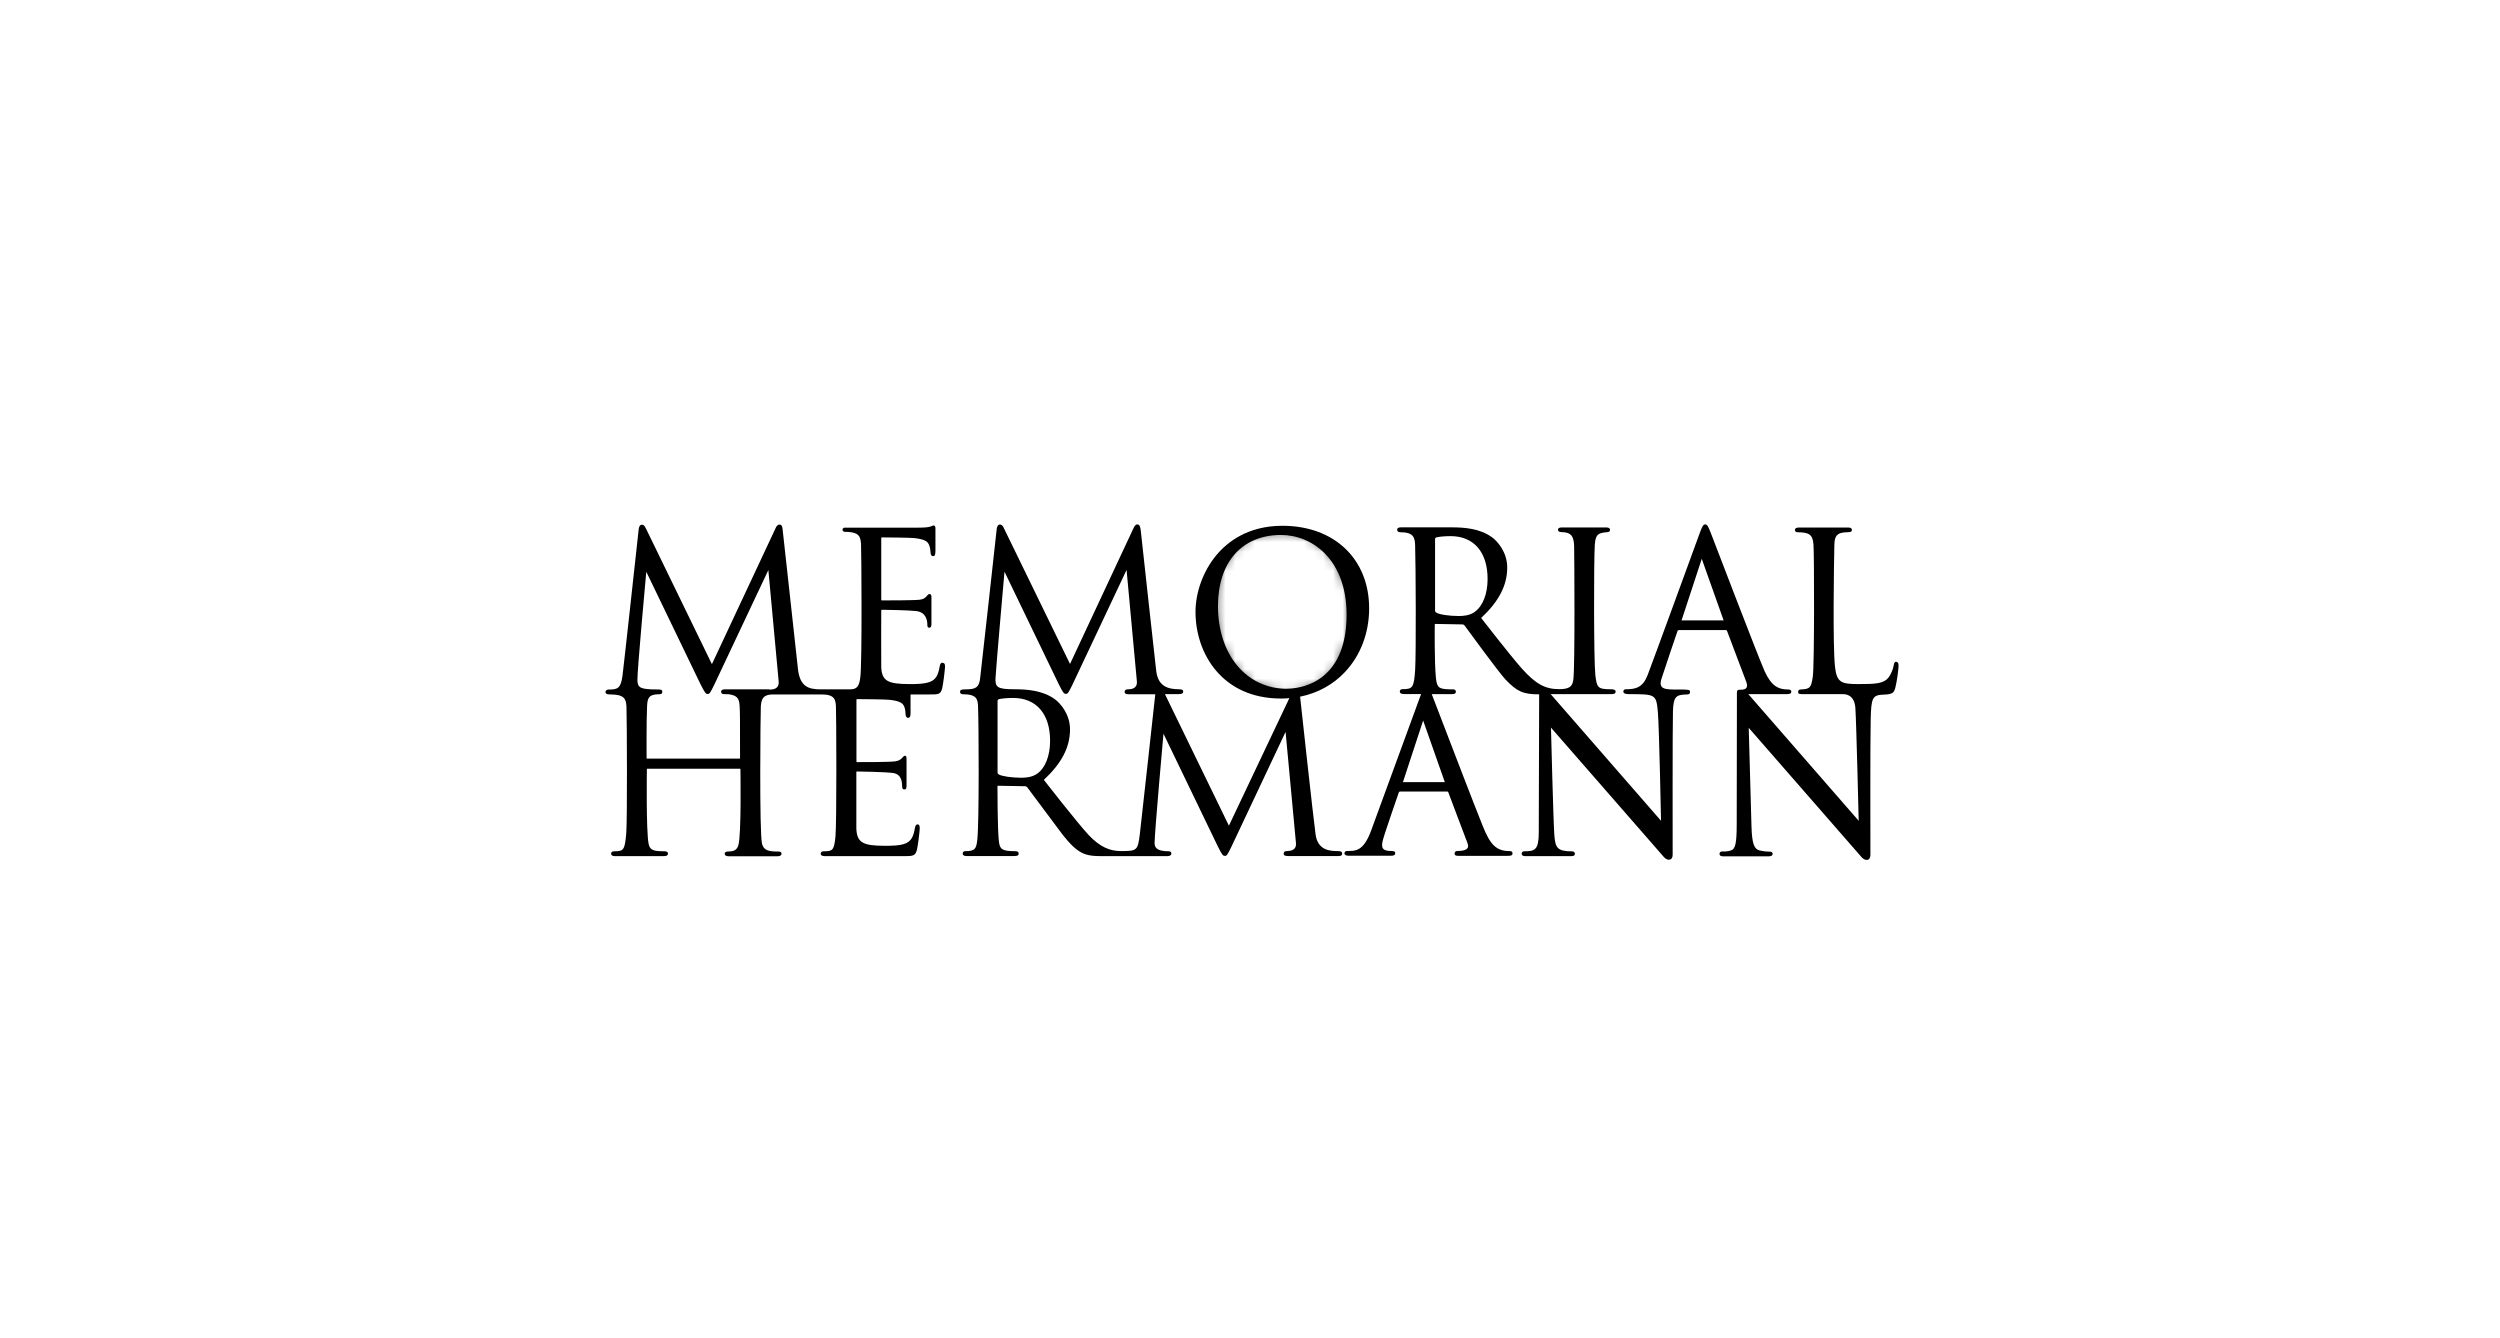 <?xml version="1.0" encoding="UTF-8"?>
<svg xmlns="http://www.w3.org/2000/svg" width="256" height="137" viewBox="0 0 256 137" fill="none">
  <mask id="mask0_167_3593" style="mask-type:luminance" maskUnits="userSpaceOnUse" x="117" y="49" width="29" height="28">
    <path d="M131.02 49C122.71 49 117.55 53.83 117.55 61.61C117.55 70.26 123.63 76.31 132.33 76.31C134.45 76.31 145.05 75.68 145.05 63.16C145.05 53.44 137.78 49 131.02 49ZM131.82 70.99C127.41 70.99 124.33 67.3 124.33 62.01C124.33 57.26 126.95 54.31 131.16 54.31C134.59 54.31 138.28 57.02 138.28 62.96C138.28 70.61 132.9 70.99 131.83 70.99H131.82Z" fill="white"></path>
  </mask>
  <g mask="url(#mask0_167_3593)">
    <path d="M131.82 70.99C127.41 70.99 124.33 67.3 124.33 62.01C124.33 57.26 126.95 54.31 131.16 54.31C134.59 54.31 138.28 57.02 138.28 62.96C138.28 70.61 132.9 70.99 131.83 70.99H131.82Z" fill="black"></path>
  </g>
  <path d="M78.78 70.59C78.78 70.59 74.95 70.59 74.28 70.59C74.15 70.59 73.84 70.58 73.84 70.84C73.84 70.96 73.94 71.08 74.12 71.08C74.46 71.08 74.67 71.08 74.84 71.13C75.56 71.28 75.7 71.62 75.74 72.33C75.78 73.04 75.78 73.67 75.78 77.16V77.63C75.78 77.63 75.78 77.68 75.73 77.68H66.26C66.26 77.68 66.21 77.68 66.21 77.63C66.21 77.63 66.19 73.51 66.26 72.34C66.3 71.54 66.37 71.09 67.52 71.09C67.76 71.09 67.82 70.99 67.82 70.84C67.82 70.62 67.67 70.6 67.3 70.6C65.56 70.6 65.31 70.42 65.27 69.69C65.23 68.88 66.18 58.55 66.18 58.55C66.18 58.55 71.48 69.56 71.73 70.06C72.21 71 72.27 71.05 72.46 71.06C72.65 71.06 72.69 71.03 73.12 70.16C73.4 69.59 78.68 58.37 78.68 58.37L79.73 69.72C79.76 70.02 79.79 70.61 78.79 70.62M96.5 67.86C96.31 67.86 96.26 68.04 96.22 68.26C96.07 69.16 95.81 69.58 95.26 69.81C94.69 70.05 93.73 70.05 93.15 70.05C90.87 70.05 90.3 69.71 90.24 68.3C90.22 67.96 90.24 62.51 90.24 62.51C90.24 62.46 90.26 62.44 90.31 62.44C90.67 62.44 92.98 62.48 93.8 62.57C94.83 62.68 94.96 63.52 94.96 63.99C94.96 64.17 95.01 64.28 95.16 64.28C95.31 64.28 95.38 64.15 95.38 63.9V61.09C95.38 60.9 95.27 60.82 95.17 60.83C94.93 60.83 94.89 61.33 94.19 61.41C93.48 61.49 90.8 61.48 90.29 61.48C90.26 61.48 90.24 61.48 90.24 61.34V55.17C90.24 55.03 90.27 55.03 90.29 55.03C90.56 55.03 93.25 55.05 93.62 55.1C94.8 55.23 95 55.49 95.14 55.81C95.24 56.05 95.29 56.41 95.29 56.58C95.29 56.83 95.41 56.95 95.54 56.95C95.7 56.95 95.79 56.87 95.79 56.42C95.79 56.16 95.79 54.34 95.79 54.1C95.79 53.86 95.69 53.81 95.62 53.81C95.34 53.81 95.51 54.03 94.08 54.03H86.51C86.31 54.03 86.27 54.19 86.27 54.24C86.27 54.37 86.38 54.46 86.53 54.46C86.73 54.46 87.1 54.48 87.27 54.52C87.99 54.67 88.12 55.01 88.17 55.72C88.21 56.43 88.29 67.73 88.1 69.32C87.98 70.38 87.69 70.59 87 70.59H84.04C82.75 70.59 81.91 70.29 81.71 68.5C81.59 67.44 80.19 54.58 80.14 54.22C80.11 53.93 80.07 53.72 79.81 53.72C79.6 53.72 79.48 53.93 79.4 54.13L72.9 68.01C72.9 68.01 66.25 54.34 66.14 54.11C66.02 53.87 65.93 53.73 65.73 53.73C65.55 53.73 65.44 53.88 65.4 54.21C65.36 54.54 63.84 68.55 63.74 69.22C63.56 70.5 63.25 70.61 62.3 70.61C62.15 70.61 62 70.72 62 70.84C62 71.03 62.14 71.11 62.46 71.11C63.9 71.11 64.11 71.52 64.15 72.38C64.2 73.66 64.24 83.95 64.13 85.31C63.98 87.05 63.86 87.17 62.92 87.17C62.63 87.17 62.58 87.31 62.58 87.41C62.58 87.67 62.89 87.67 63.02 87.67H67.96C68.34 87.67 68.4 87.53 68.4 87.41C68.4 87.31 68.34 87.17 68.06 87.17C66.97 87.17 66.56 87.09 66.42 86.42C66.15 85.08 66.24 78.77 66.24 78.77C66.24 78.72 66.24 78.72 66.29 78.72H75.77C75.77 78.72 75.82 78.72 75.82 78.77C75.82 78.77 75.93 85.48 75.61 86.55C75.4 87.24 74.89 87.16 74.47 87.2C74.28 87.22 74.21 87.32 74.21 87.42C74.21 87.68 74.52 87.68 74.65 87.68H79.59C79.97 87.68 80.03 87.52 80.03 87.42C80.03 87.32 79.96 87.2 79.77 87.2C78.75 87.2 78.21 87.12 78.03 86.39C77.75 85.24 77.87 73.01 77.91 72.29C77.97 71.24 78.5 71.11 79.24 71.11H84.13C85.47 71.11 85.56 71.64 85.6 72.34C85.64 73.06 85.69 84.27 85.55 85.68C85.41 87.11 85.23 87.17 84.35 87.17C84.1 87.17 84.04 87.32 84.04 87.42C84.04 87.59 84.19 87.67 84.48 87.67H92.6C93.48 87.67 93.73 87.64 93.89 87.03C94.01 86.57 94.18 85.04 94.18 84.84C94.18 84.67 94.18 84.42 93.96 84.42C93.77 84.42 93.72 84.6 93.68 84.82C93.53 85.72 93.27 86.14 92.72 86.37C92.16 86.61 91.19 86.61 90.61 86.61C88.33 86.61 87.76 86.27 87.69 84.86C87.68 84.52 87.69 79.07 87.69 79.07C87.69 79.02 87.71 79 87.76 79C88.12 79 90.66 79.05 91.41 79.15C92.36 79.27 92.36 80.12 92.38 80.52C92.38 80.72 92.44 80.84 92.6 80.84C92.76 80.84 92.83 80.78 92.83 80.42C92.83 80.06 92.83 78.01 92.83 77.73C92.83 77.42 92.76 77.39 92.68 77.39C92.42 77.39 92.4 77.86 91.68 77.96C91.06 78.05 88.25 78.04 87.75 78.04C87.71 78.04 87.7 78.04 87.7 77.9V71.73C87.7 71.59 87.74 71.59 87.75 71.59C88.02 71.59 90.71 71.61 91.08 71.66C92.26 71.79 92.46 72.05 92.6 72.37C92.7 72.61 92.73 72.97 92.73 73.14C92.73 73.39 92.87 73.51 92.99 73.51C93.14 73.51 93.24 73.41 93.24 73.07V71.11H95.19C96.07 71.11 96.31 71.13 96.48 70.49C96.59 70.03 96.77 68.5 96.77 68.3C96.77 68.13 96.77 67.88 96.55 67.88" fill="black"></path>
  <path d="M172.19 63.53L174.26 57.22L176.5 63.53H172.19ZM151 62.67C150.47 63.04 149.82 63.08 149.37 63.08C148.4 63.08 147.39 62.93 147.07 62.73C146.99 62.68 146.95 62.62 146.95 62.53V55.22C146.95 55.13 146.99 55.06 147.08 55.03C147.28 54.97 147.87 54.9 148.55 54.9C150.92 54.9 152.33 56.54 152.33 59.29C152.33 60.83 151.83 62.09 151 62.66M147.95 80.09H143.66L145.73 73.78L147.95 80.09ZM194.21 67.75C193.97 67.75 193.94 68 193.92 68.11C193.85 68.55 193.62 69.09 193.36 69.41C192.87 70 192.07 70.05 190.31 70.05C188.55 70.05 188.07 69.9 187.9 68.23C187.67 66.04 187.79 57.96 187.84 55.76C187.86 54.95 188.06 54.5 189.18 54.5C189.61 54.5 189.63 54.39 189.63 54.26C189.63 54 189.31 54.02 189.18 54.02H184.24C184.11 54.02 183.8 54.02 183.8 54.28C183.8 54.41 183.91 54.5 184.06 54.5C185.23 54.52 185.62 54.7 185.7 55.76C185.78 56.79 185.8 68.18 185.63 69.29C185.46 70.4 185.37 70.56 184.41 70.6C184.22 70.6 184.12 70.69 184.13 70.87C184.13 71.06 184.27 71.08 184.66 71.08H188.69C189.7 71.08 189.95 71.88 189.99 72.5C190.09 73.9 190.33 84.05 190.33 84.05L179.03 71.08C179.03 71.08 182.01 71.08 182.9 71.08C183.34 71.08 183.43 71.01 183.43 70.82C183.43 70.63 183.23 70.6 183.07 70.6C182.15 70.6 181.41 70.29 180.71 68.76C180.13 67.5 175.18 54.56 175.18 54.56C174.91 53.86 174.81 53.7 174.61 53.7C174.41 53.7 174.32 53.86 174.04 54.62C174.04 54.62 169.22 67.83 168.72 69.12C168.23 70.39 167.52 70.58 166.51 70.58C166.34 70.58 166.23 70.63 166.23 70.83C166.23 71.09 166.73 71.08 166.89 71.08C169.55 71.08 169.61 71.11 169.77 72.98C169.9 74.54 170.09 84.05 170.09 84.05L158.79 71.08H165C165.38 71.08 165.44 70.96 165.44 70.82C165.44 70.62 165.22 70.58 164.94 70.58C163.6 70.58 163.51 70.41 163.36 69.09C163.2 67.67 163.2 57.26 163.31 55.75C163.39 54.68 163.68 54.57 164.61 54.49C164.76 54.48 164.87 54.4 164.87 54.27C164.87 54.01 164.56 54.01 164.43 54.01H159.98C159.69 54.01 159.54 54.06 159.54 54.27C159.54 54.4 159.66 54.48 159.9 54.49C160.71 54.5 161.16 54.74 161.19 55.89C161.21 56.61 161.29 68.24 161.11 69.59C161.02 70.3 160.71 70.57 159.65 70.57C158.21 70.57 157.23 70.02 155.82 68.44C154.59 67.05 151.67 63.28 151.67 63.28C153.49 61.58 154.34 59.94 154.34 58.11C154.34 56.55 153.35 55.42 152.76 55C151.53 54.12 149.98 54 148.62 54H143.52C143.3 54 143.08 54.01 143.07 54.25C143.07 54.38 143.15 54.5 143.39 54.5C144.77 54.5 144.89 55.06 144.91 55.89C144.97 57.72 145.02 66.84 144.91 68.61C144.79 70.43 144.64 70.57 143.61 70.57C143.41 70.57 143.34 70.69 143.34 70.82C143.34 70.96 143.44 71.07 143.78 71.07H145.52C145.52 71.07 140.86 83.83 140.4 85.06C139.61 87.2 138.79 87.14 137.95 87.14C137.78 87.14 137.67 87.24 137.67 87.37C137.67 87.63 138.01 87.63 138.18 87.63H142.45C142.8 87.63 142.87 87.51 142.87 87.37C142.87 87.27 142.85 87.14 142.48 87.14C141.55 87.14 141.41 86.83 141.6 86.05C141.75 85.42 143.23 81.17 143.23 81.17C143.27 81.06 143.33 81.05 143.38 81.05H148.18C148.25 81.05 148.27 81.06 148.31 81.14C148.31 81.14 150.02 85.7 150.27 86.33C150.5 86.91 150.13 87.14 149.22 87.14C149.03 87.14 148.95 87.28 148.95 87.4C148.95 87.52 148.99 87.64 149.32 87.64C149.32 87.64 153.13 87.64 154.39 87.64C154.83 87.64 154.88 87.54 154.88 87.38C154.88 87.16 154.68 87.15 154.58 87.15C153.21 87.15 152.6 86.49 151.84 84.6C150.87 82.19 148.82 76.83 147.59 73.63L146.63 71.13C146.63 71.13 146.62 71.1 146.61 71.08H148.64C149.02 71.08 149.08 70.97 149.08 70.82C149.08 70.72 149.01 70.59 148.82 70.59C147.42 70.59 147.15 70.52 147.04 69.44C146.87 67.81 146.92 63.98 146.92 63.98C146.92 63.89 146.96 63.89 146.99 63.89L149.74 63.94C149.85 63.94 149.89 63.97 149.97 64.05C149.97 64.05 153.46 68.84 154.16 69.58C155.37 70.85 156.01 71.1 157.61 71.1L157.57 85.23C157.57 87.08 157.14 87.17 156.08 87.17C155.9 87.17 155.82 87.3 155.82 87.41C155.82 87.67 156.1 87.67 156.26 87.67H160.78C161.04 87.67 161.27 87.67 161.27 87.41C161.27 87.31 161.18 87.18 160.99 87.18C159.42 87.18 159.28 86.77 159.17 85.58C159.07 84.53 158.82 74.51 158.82 74.51C158.82 74.51 170.04 87.37 170.39 87.77C170.75 88.17 171.28 88.15 171.28 87.53C171.28 86.91 171.26 74.4 171.31 72.82C171.36 71.24 171.68 71.14 172.8 71.11C172.99 71.11 173.06 71 173.06 70.84C173.06 70.62 172.9 70.6 171.78 70.61C170.49 70.61 169.79 70.59 170.14 69.49C170.38 68.71 171.77 64.64 171.77 64.64C171.81 64.53 171.87 64.52 171.92 64.52H176.72C176.79 64.52 176.81 64.53 176.85 64.61C176.85 64.61 178.57 69.16 178.81 69.8C179.17 70.74 178.32 70.61 178.1 70.63C177.91 70.64 177.86 70.73 177.86 70.94C177.86 71.15 177.84 84.32 177.84 84.32C177.84 86.37 177.71 86.95 177.23 87.09C176.86 87.22 176.42 87.19 176.34 87.19C176.15 87.19 176.08 87.32 176.08 87.43C176.08 87.69 176.36 87.69 176.52 87.69H181.03C181.18 87.69 181.52 87.69 181.52 87.43C181.52 87.33 181.45 87.21 181.26 87.21C181.2 87.21 180.64 87.21 180.16 87.08C179.66 86.93 179.4 86.5 179.35 84.57L179.07 74.53C179.07 74.53 190.28 87.39 190.64 87.79C191 88.19 191.53 88.17 191.53 87.55C191.53 86.93 191.5 75.97 191.56 73.66C191.61 71.44 191.74 71.17 192.88 71.13C193.8 71.1 193.92 70.95 194.07 70.47C194.25 69.81 194.41 68.46 194.41 68.21C194.41 68.02 194.41 67.79 194.19 67.79" fill="black"></path>
  <path d="M131.64 74.91L132.7 86.26C132.73 86.56 132.76 87.15 131.75 87.15C131.58 87.15 131.45 87.22 131.45 87.42C131.45 87.6 131.61 87.66 131.89 87.66H137.06C137.34 87.66 137.44 87.58 137.44 87.39C137.44 87.2 137.25 87.15 137 87.15C136.2 87.15 134.95 87.08 134.72 85.48C134.49 83.85 133.13 71.34 133.13 71.34C134.92 70.98 136.51 70.11 137.73 68.81C139.32 67.12 140.2 64.81 140.2 62.3C140.2 57.24 136.63 53.84 131.32 53.84C127.79 53.84 125.68 55.49 124.53 56.88C123.21 58.48 122.42 60.64 122.42 62.66C122.42 66.93 125.16 71.53 131.18 71.53C131.47 71.53 131.75 71.52 132.03 71.49C130.83 74.03 125.84 84.55 125.84 84.55L119.29 71.08H120.65C121 71.08 121.16 71.02 121.16 70.81C121.16 70.68 121.09 70.58 120.73 70.58C119.5 70.58 118.59 70.21 118.4 68.73C118.28 67.76 116.82 54.38 116.82 54.38C116.78 54.02 116.73 53.7 116.47 53.7C116.26 53.7 116.15 53.91 116.06 54.11L109.57 67.99L102.8 54.09C102.7 53.86 102.59 53.71 102.39 53.71C102.21 53.71 102.09 53.89 102.06 54.19C102.06 54.19 100.46 68.76 100.36 69.5C100.25 70.4 99.9 70.59 98.89 70.59C98.45 70.59 98.31 70.63 98.31 70.85C98.31 70.98 98.39 71.09 98.6 71.09C100.05 71.09 100.12 71.63 100.15 72.33C100.23 74.16 100.27 84.16 100.08 85.93C99.98 86.88 99.89 87.16 98.84 87.16C98.65 87.16 98.58 87.29 98.58 87.4C98.58 87.66 98.89 87.66 99.02 87.66H103.87C104.27 87.66 104.31 87.53 104.31 87.4C104.31 87.19 104.11 87.16 103.92 87.16C102.58 87.16 102.39 86.94 102.29 86.18C102.14 85.03 102.14 80.56 102.14 80.56C102.14 80.46 102.17 80.46 102.21 80.46L104.96 80.51C105.07 80.51 105.11 80.54 105.19 80.62C105.19 80.62 107.64 83.89 108.31 84.8C110.37 87.62 111.09 87.67 113.09 87.67H119.46C119.62 87.67 119.95 87.67 119.95 87.38C119.95 87.27 119.84 87.17 119.69 87.17C118.46 87.17 118.23 86.8 118.23 86.32C118.23 85.28 119.14 75.13 119.14 75.13C119.14 75.13 124.44 86.14 124.69 86.64C125.16 87.58 125.23 87.63 125.42 87.64C125.61 87.65 125.65 87.61 126.08 86.74C126.36 86.17 131.64 74.95 131.64 74.95M115.36 58.35L116.41 69.7C116.44 70 116.47 70.59 115.46 70.59C115.29 70.59 115.16 70.67 115.16 70.85C115.16 70.96 115.23 71.09 115.51 71.09H118.3C118.3 71.09 116.84 84.45 116.72 85.4C116.51 87.09 116.44 87.15 114.79 87.15C113.64 87.15 112.64 86.73 111.49 85.52C110.34 84.29 106.97 79.96 106.89 79.86C108.71 78.16 109.57 76.52 109.57 74.69C109.57 73.13 108.58 72 107.99 71.58C106.76 70.7 105.18 70.58 103.85 70.58C102.13 70.58 101.9 70.36 101.94 69.45C101.97 68.62 102.86 58.54 102.86 58.54C102.86 58.54 108.16 69.55 108.41 70.05C108.88 70.99 108.95 71.04 109.14 71.05C109.33 71.05 109.37 71.02 109.8 70.15C110.08 69.58 115.36 58.36 115.36 58.36M131.79 70.53C127.63 70.53 124.72 67.04 124.72 62.05C124.72 57.56 127.19 54.78 131.17 54.78C134.41 54.78 137.89 57.34 137.89 62.94C137.89 70.16 132.82 70.52 131.8 70.52M106.2 79.23C105.67 79.6 105.02 79.64 104.57 79.64C103.6 79.64 102.59 79.49 102.27 79.3C102.19 79.25 102.15 79.19 102.15 79.1V71.79C102.15 71.69 102.19 71.63 102.28 71.6C102.48 71.54 103.07 71.47 103.75 71.47C106.12 71.47 107.53 73.11 107.53 75.86C107.53 77.4 107.03 78.66 106.2 79.23Z" fill="black"></path>
</svg>
